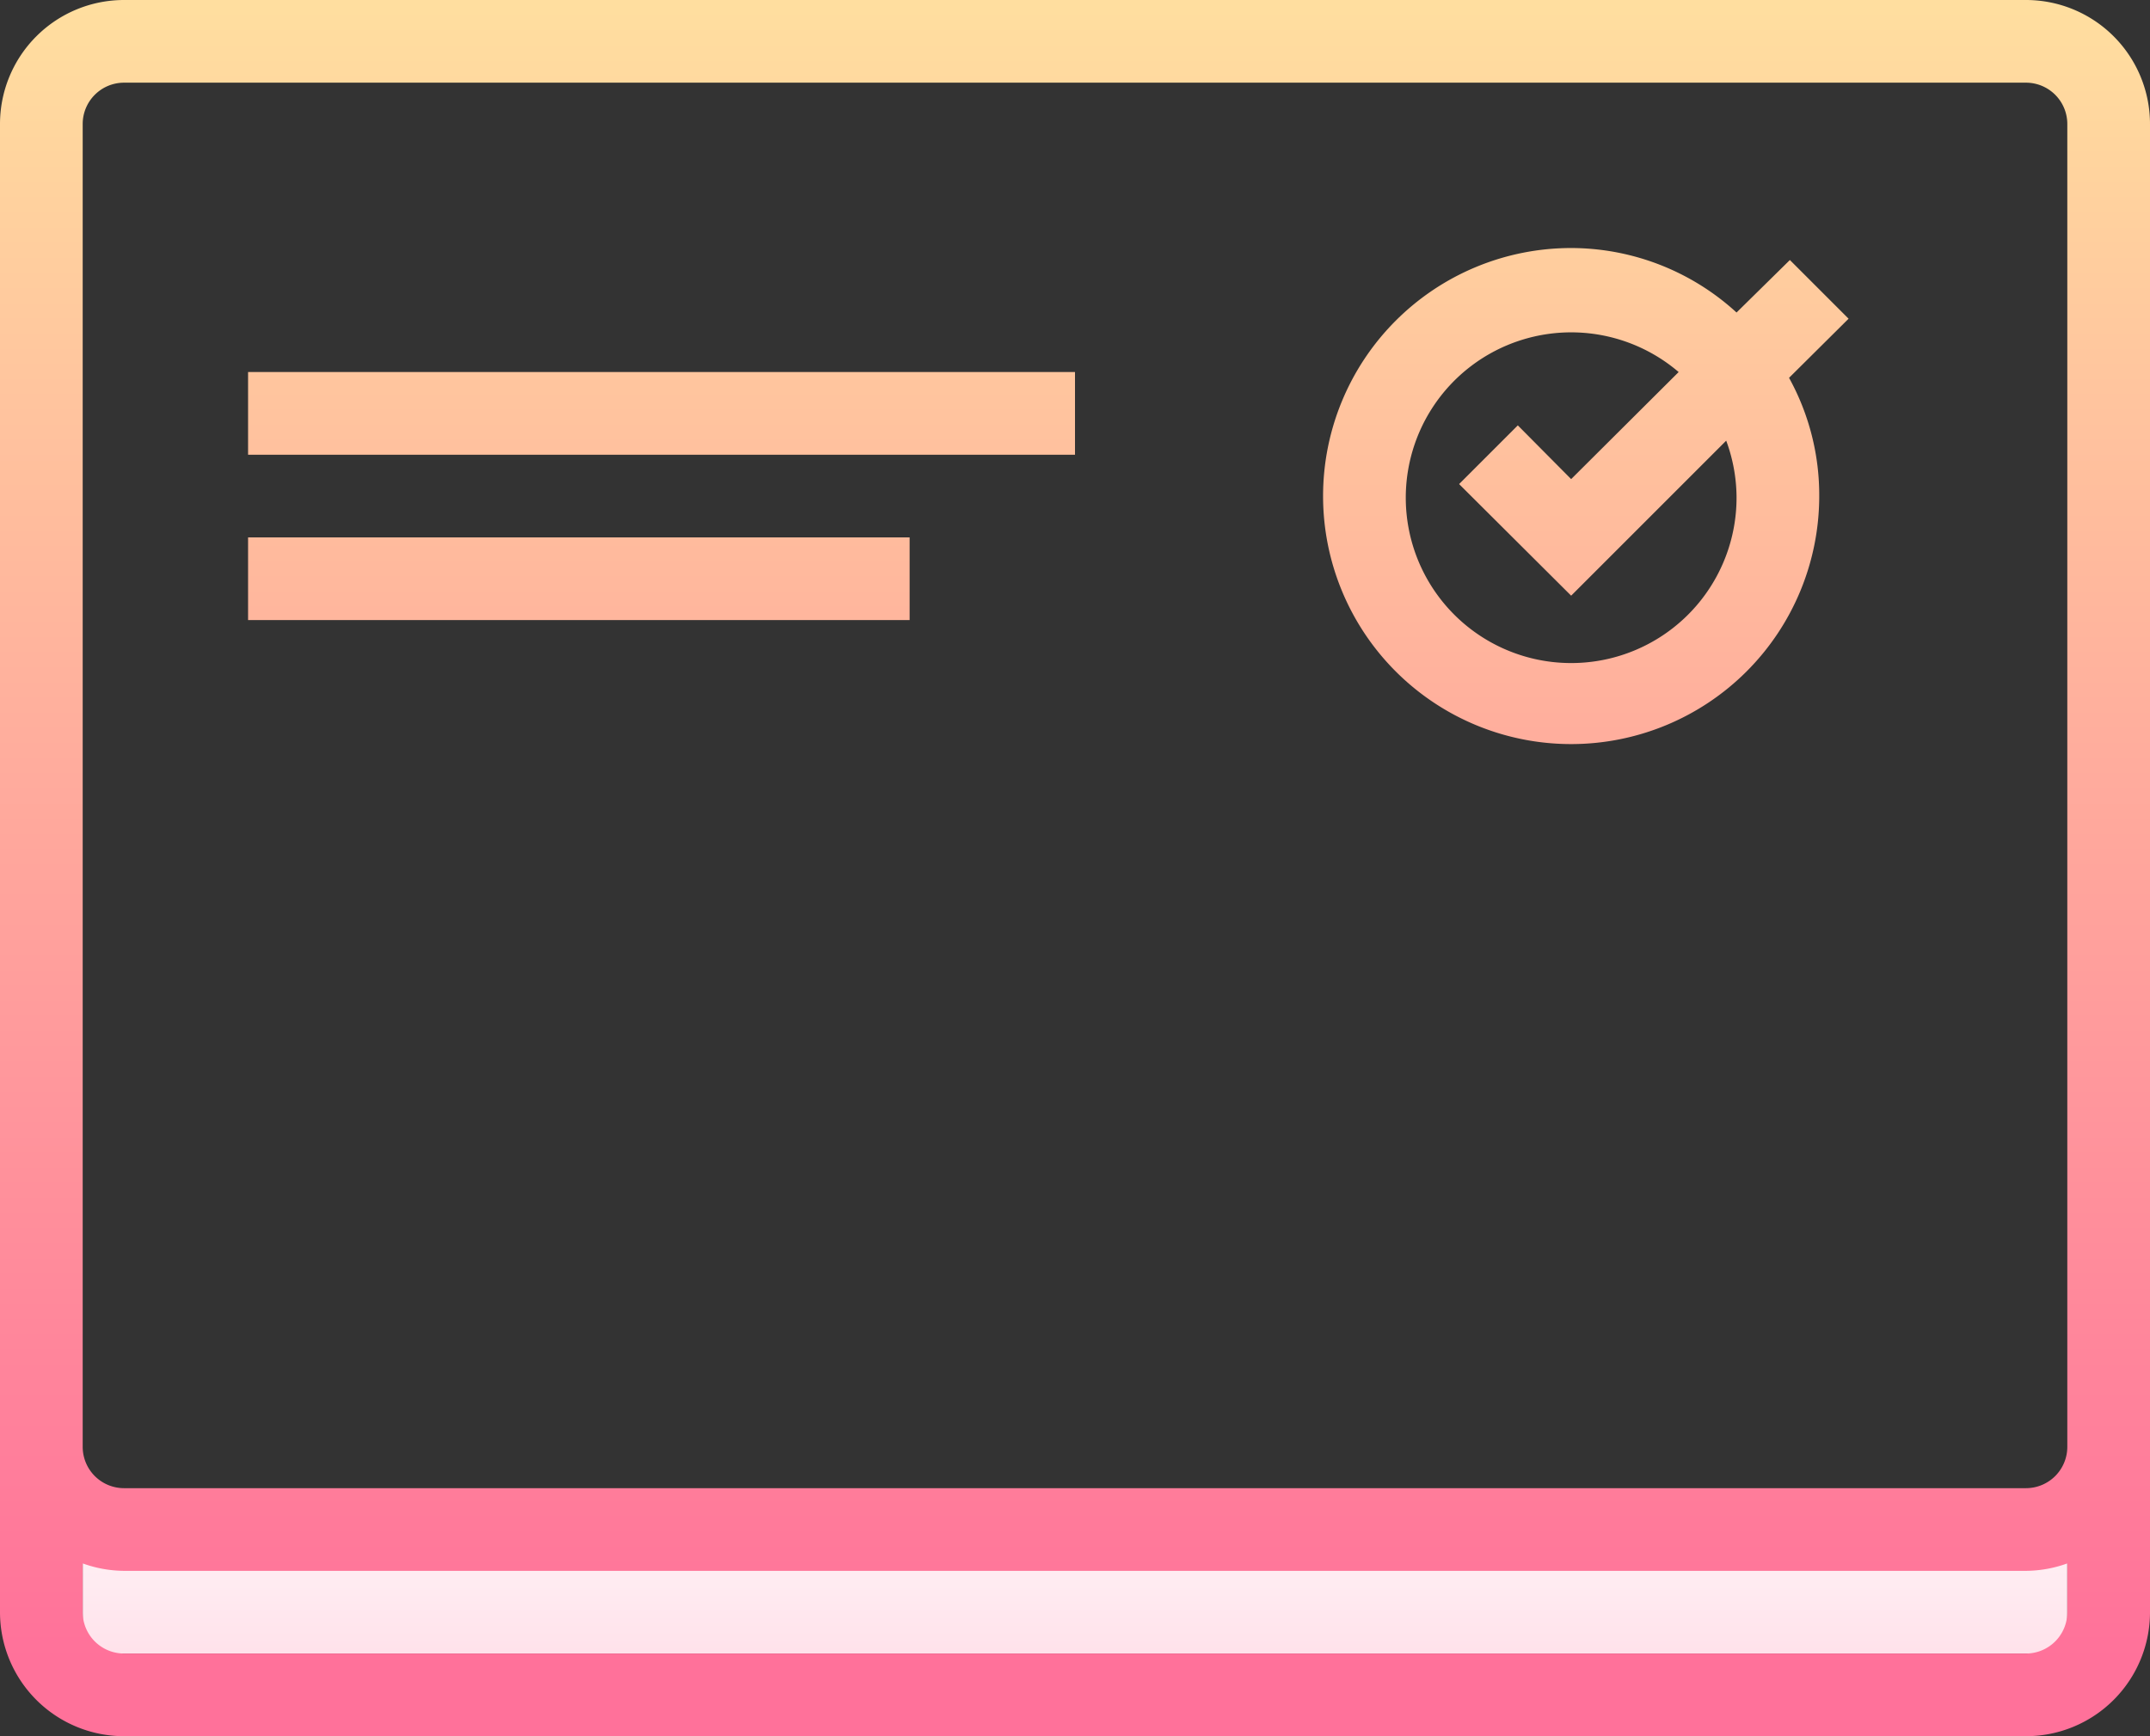 <svg xmlns="http://www.w3.org/2000/svg" xmlns:xlink="http://www.w3.org/1999/xlink" width="52" height="42" viewBox="0 0 52 42"><rect x="0" y="0" width="52" height="42" fill="#333333" stroke="none"/><defs><linearGradient id="a" x1="734" y1="-708.76" x2="734" y2="-723.55" gradientTransform="matrix(0.37, 0, 0, -0.37, -241.12, -216.56)" gradientUnits="userSpaceOnUse"><stop offset="0" stop-color="#fff"/><stop offset="1" stop-color="#ffe1ea"/></linearGradient><linearGradient id="b" x1="734" y1="-611.56" x2="734" y2="-723.57" gradientTransform="matrix(0.37, 0, 0, -0.37, -241.12, -216.56)" gradientUnits="userSpaceOnUse"><stop offset="0" stop-color="#ffe29f"/><stop offset="1" stop-color="#ff719a"/></linearGradient><linearGradient id="c" x1="707.13" y1="-611.56" x2="707.13" y2="-723.57" xlink:href="#b"/><linearGradient id="d" x1="701.75" y1="-611.56" x2="701.75" y2="-723.57" xlink:href="#b"/><linearGradient id="e" x1="767.2" y1="-611.56" x2="767.2" y2="-723.57" xlink:href="#b"/></defs><path d="M8,48H56v3H8Z" transform="translate(-6 -11)" fill="url(#a)"/><path d="M55,11H9a3,3,0,0,0-3,3V50a3,3,0,0,0,3,3H55a3,3,0,0,0,3-3V14A3,3,0,0,0,55,11Zm0,40H9a1,1,0,0,1-1-1V48.82A3,3,0,0,0,9,49H55a3,3,0,0,0,1-.18V50A1,1,0,0,1,55,51Zm0-4H9a1,1,0,0,1-1-1V14a1,1,0,0,1,1-1H55a1,1,0,0,1,1,1V46A1,1,0,0,1,55,47Z" transform="translate(-6 -11)" fill="url(#b)"/><path d="M12,20H32v2H12Z" transform="translate(-6 -11)" fill="url(#c)"/><path d="M12,24H28v2H12Z" transform="translate(-6 -11)" fill="url(#d)"/><path d="M48,18.56A5.93,5.93,0,0,0,44,17a6,6,0,1,0,6,6,5.87,5.87,0,0,0-.73-2.86l1.44-1.43-1.42-1.42ZM48,23a4,4,0,1,1-1.4-3L44,22.59l-1.29-1.3-1.42,1.42L44,25.41l3.75-3.75A4,4,0,0,1,48,23Z" transform="translate(-6 -11)" fill="url(#e)"/><path d="M12,34H32v2H12Z" transform="translate(-6 -11)" fill="url(#c)"/><path d="M12,38H28v2H12Z" transform="translate(-6 -11)" fill="url(#d)"/><path d="M49.29,31.29,48,32.56A5.93,5.93,0,0,0,44,31a6,6,0,1,0,6,6,5.87,5.87,0,0,0-.73-2.86l1.44-1.43ZM48,37a4,4,0,1,1-1.4-3L44,36.59l-1.29-1.3-1.42,1.42L44,39.41l3.75-3.75A4,4,0,0,1,48,37Z" transform="translate(-6 -11)" fill="url(#e)"/></svg>

